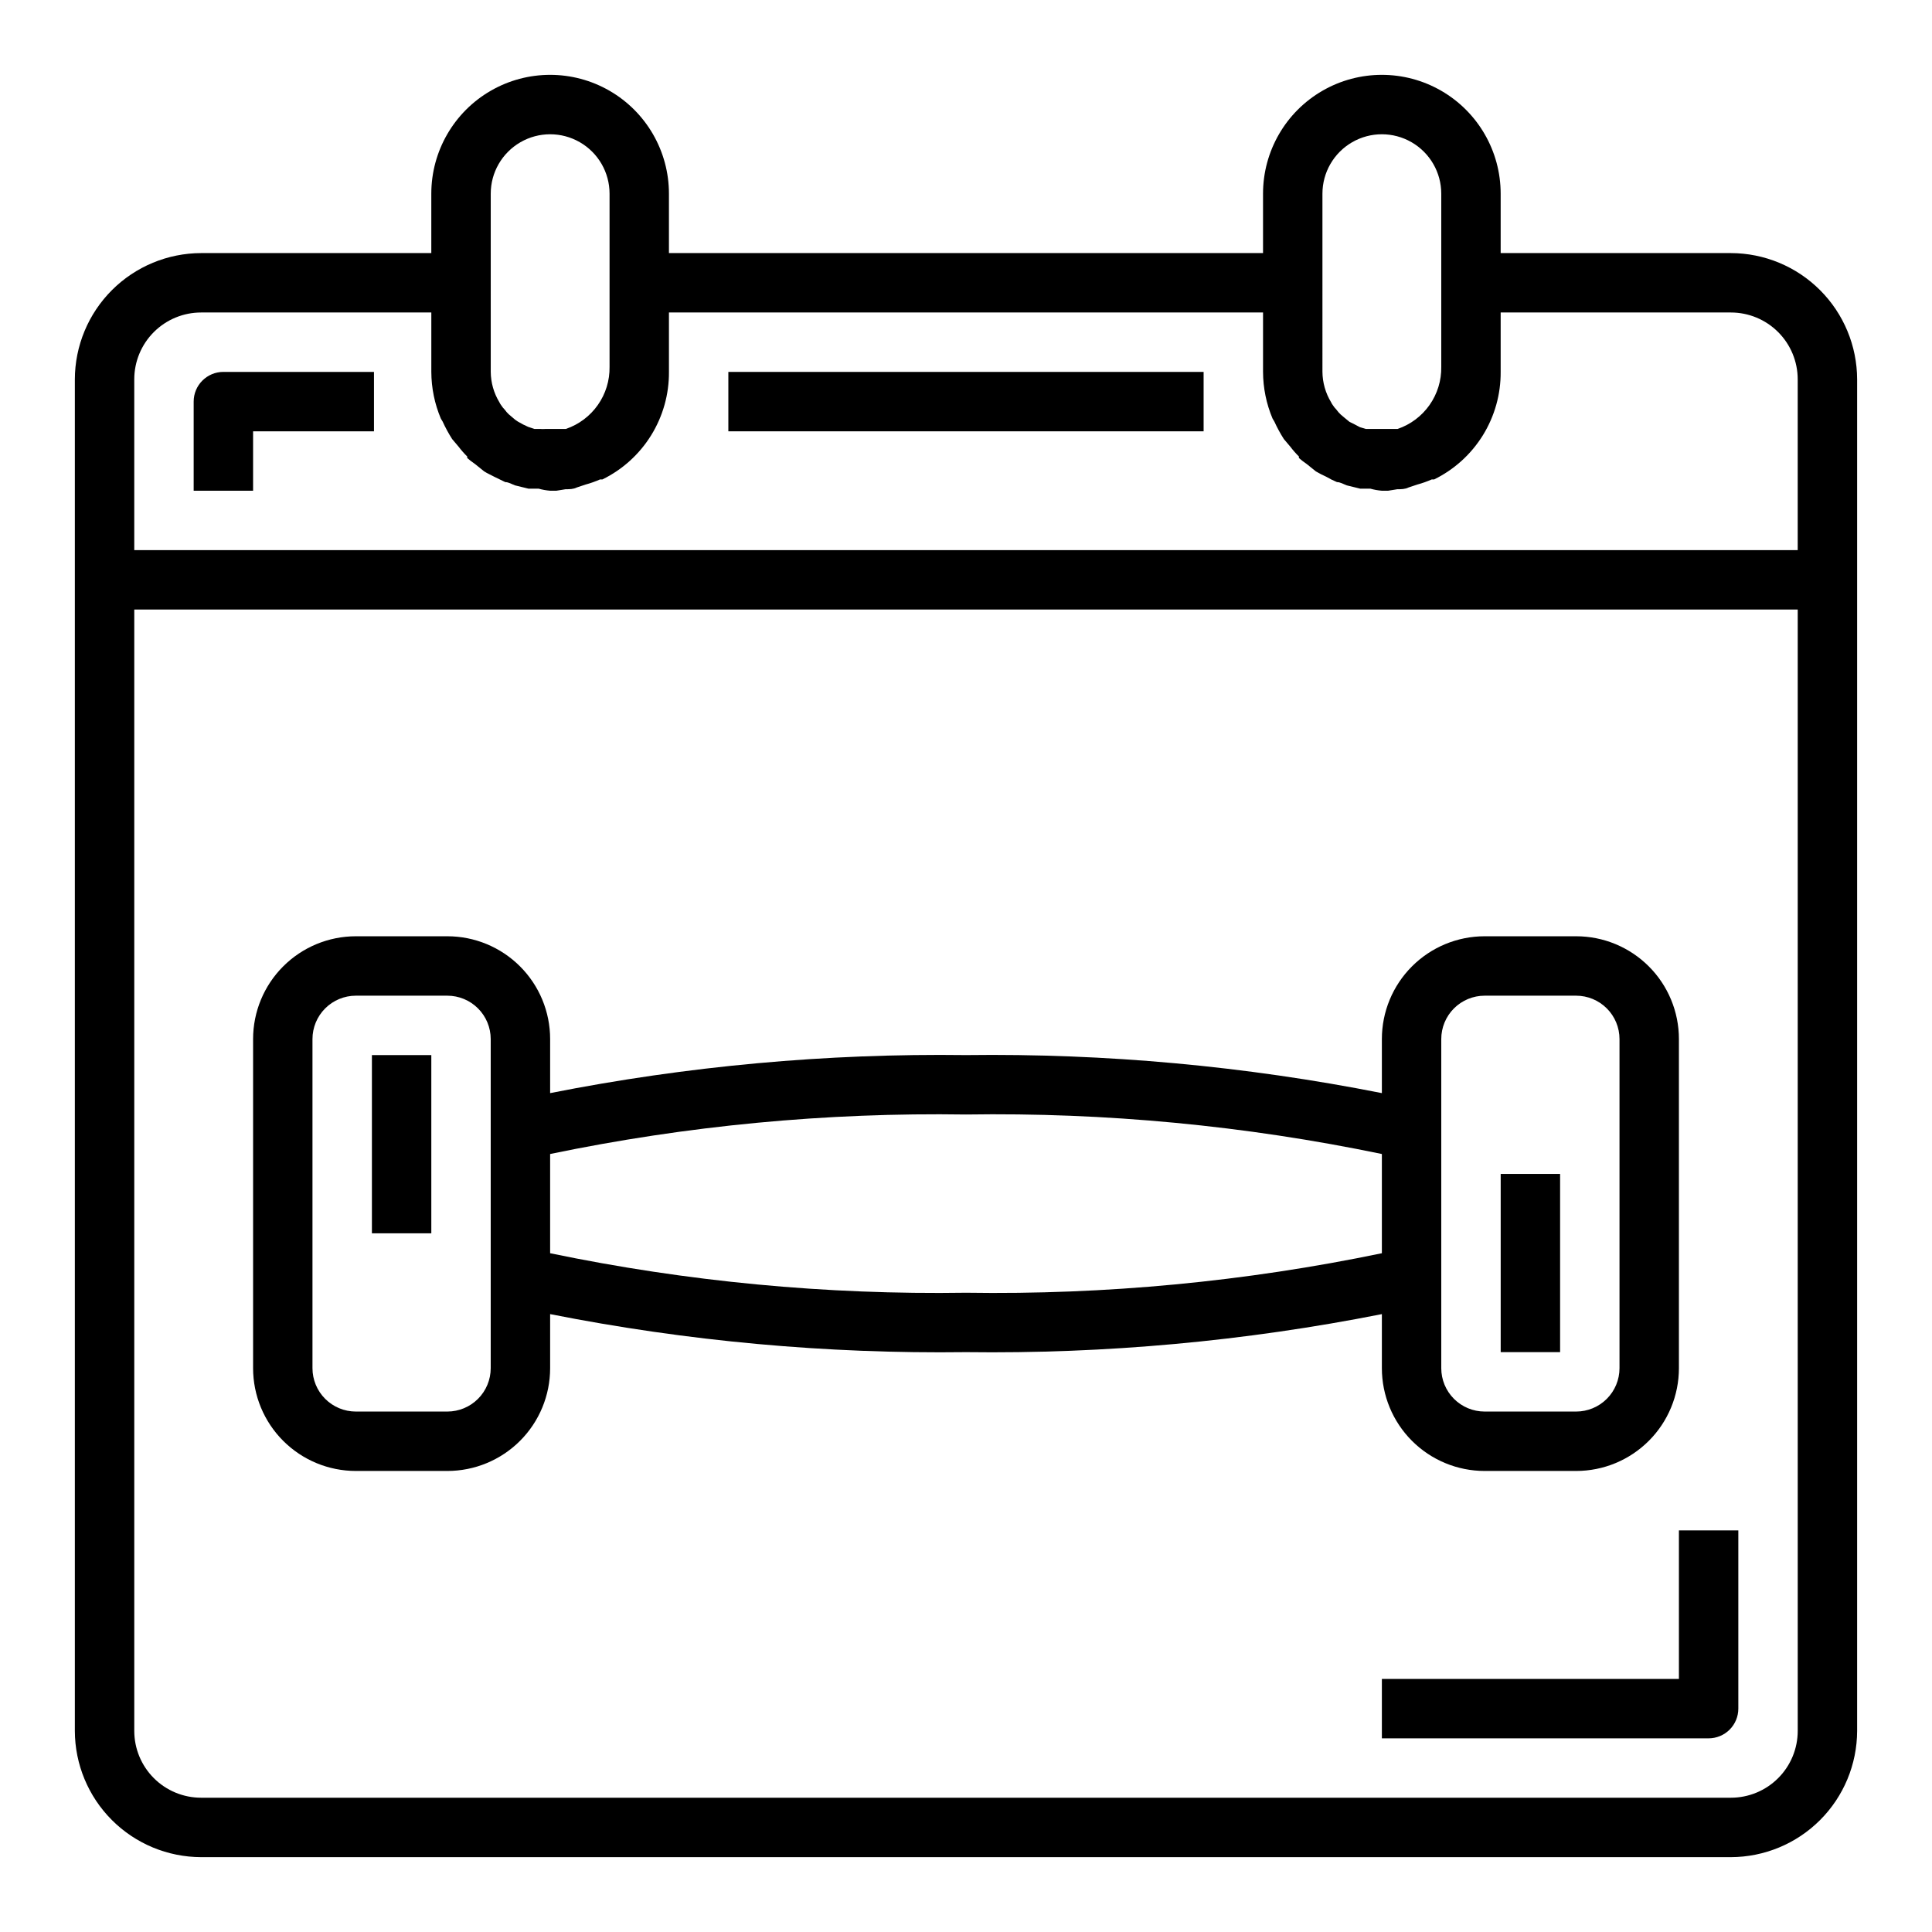 <?xml version="1.0" encoding="UTF-8"?>
<!-- Uploaded to: ICON Repo, www.svgrepo.com, Generator: ICON Repo Mixer Tools -->
<svg fill="#000000" width="800px" height="800px" version="1.1" viewBox="144 144 512 512" xmlns="http://www.w3.org/2000/svg">
 <g>
  <path d="m238.31 533.82h24.246c7.223 0 14.148-2.871 19.258-7.981 5.109-5.106 7.977-12.035 7.977-19.258v-14.328c36.289 7.18 73.223 10.555 110.21 10.078 36.984 0.477 73.922-2.898 110.21-10.078v14.328c0 7.223 2.871 14.152 7.977 19.258 5.109 5.109 12.035 7.981 19.262 7.981h24.246c7.223 0 14.148-2.871 19.258-7.981 5.109-5.106 7.977-12.035 7.977-19.258v-87.223c0-7.223-2.867-14.152-7.977-19.258-5.109-5.109-12.035-7.981-19.258-7.981h-24.246c-7.227 0-14.152 2.871-19.262 7.981-5.106 5.106-7.977 12.035-7.977 19.258v14.328c-36.285-7.18-73.223-10.555-110.21-10.078-36.988-0.477-73.922 2.898-110.21 10.078v-14.328c0-7.223-2.867-14.152-7.977-19.258-5.109-5.109-12.035-7.981-19.258-7.981h-24.246c-7.227 0-14.152 2.871-19.262 7.981-5.106 5.106-7.977 12.035-7.977 19.258v87.223c0 7.223 2.871 14.152 7.977 19.258 5.109 5.109 12.035 7.981 19.262 7.981zm287.64-114.46c0-3.047 1.211-5.973 3.367-8.125 2.156-2.156 5.078-3.367 8.129-3.367h24.246c3.047 0 5.969 1.211 8.125 3.367 2.156 2.152 3.367 5.078 3.367 8.125v87.223c0 3.047-1.211 5.973-3.367 8.125-2.156 2.156-5.078 3.367-8.125 3.367h-24.246c-3.051 0-5.973-1.211-8.129-3.367-2.156-2.152-3.367-5.078-3.367-8.125zm-125.95 19.996c37.008-0.57 73.969 2.941 110.21 10.469v26.293c-36.238 7.527-73.199 11.039-110.21 10.469-37.012 0.57-73.969-2.941-110.21-10.469v-26.293c36.242-7.527 73.199-11.039 110.21-10.469zm-173.19-19.996c0-3.047 1.211-5.973 3.367-8.125 2.156-2.156 5.078-3.367 8.129-3.367h24.246c3.047 0 5.969 1.211 8.125 3.367 2.156 2.152 3.367 5.078 3.367 8.125v87.223c0 3.047-1.211 5.973-3.367 8.125-2.156 2.156-5.078 3.367-8.125 3.367h-24.246c-3.051 0-5.973-1.211-8.129-3.367-2.156-2.152-3.367-5.078-3.367-8.125z"/>
  <path d="m602.7 211.07h-61.008v-15.746c0-11.246-6.004-21.645-15.746-27.27-9.742-5.625-21.742-5.625-31.488 0-9.742 5.625-15.742 16.023-15.742 27.27v15.746h-157.44v-15.746c0-11.246-6-21.645-15.742-27.27-9.742-5.625-21.746-5.625-31.488 0s-15.746 16.023-15.746 27.27v15.746h-61.008c-8.867 0.02-17.363 3.551-23.633 9.82-6.269 6.269-9.801 14.77-9.824 23.637v358.18c0.023 8.867 3.555 17.363 9.824 23.633 6.269 6.269 14.766 9.801 23.633 9.824h405.41c8.867-0.023 17.363-3.555 23.633-9.824 6.269-6.269 9.801-14.766 9.824-23.633v-358.18c-0.023-8.867-3.555-17.367-9.824-23.637-6.269-6.269-14.766-9.801-23.633-9.82zm-108.24-15.746c0-5.625 3.004-10.82 7.875-13.633 4.871-2.812 10.871-2.812 15.742 0s7.871 8.008 7.871 13.633v45.895c0.062 3.613-1.027 7.156-3.106 10.109-2.078 2.957-5.043 5.18-8.465 6.344h-8.426l-1.574-0.473-1.34-0.707-1.418-0.707-1.34-1.102-1.023-0.867h0.008c-0.41-0.383-0.781-0.805-1.102-1.262-0.359-0.355-0.676-0.754-0.945-1.18-0.188-0.246-0.344-0.508-0.473-0.789-1.469-2.422-2.258-5.195-2.285-8.027zm-220.41 0c0-5.625 3-10.82 7.871-13.633 4.871-2.812 10.871-2.812 15.746 0 4.871 2.812 7.871 8.008 7.871 13.633v45.895c0.059 3.613-1.027 7.156-3.109 10.109-2.078 2.957-5.043 5.18-8.465 6.344h-5.277 0.004c-0.551 0.043-1.102 0.043-1.652 0h-1.418l-1.652-0.551-1.34-0.629-1.418-0.789h0.004c-0.484-0.293-0.93-0.633-1.34-1.023l-1.023-0.867v0.004c-0.41-0.383-0.781-0.805-1.102-1.262-0.355-0.355-0.676-0.754-0.945-1.18-0.184-0.246-0.344-0.508-0.473-0.789-1.469-2.422-2.258-5.195-2.281-8.027zm-76.754 31.488h61.008v15.746c0.016 4.246 0.871 8.445 2.519 12.359l0.473 0.789v-0.004c0.73 1.605 1.574 3.156 2.519 4.644l1.73 2.047c0.699 0.922 1.461 1.789 2.285 2.598-0.035 0.129-0.035 0.266 0 0.395 0.648 0.566 1.332 1.094 2.047 1.574l2.441 1.969c0.867 0.551 1.812 0.945 2.676 1.418l2.914 1.418c0.867 0 1.73 0.551 2.598 0.867l3.543 0.867h2.676l-0.004-0.004c1.004 0.281 2.031 0.465 3.07 0.551h1.652l2.441-0.395c1.023 0 2.047 0 2.992-0.473l2.363-0.789v0.004c1.289-0.352 2.551-0.801 3.777-1.34h0.629c5.324-2.609 9.805-6.668 12.922-11.707 3.121-5.043 4.754-10.863 4.711-16.789v-15.746h157.44v15.746c0.016 4.246 0.871 8.445 2.519 12.359l0.473 0.789v-0.004c0.73 1.605 1.57 3.156 2.519 4.644l1.73 2.047c0.695 0.922 1.461 1.789 2.281 2.598-0.031 0.129-0.031 0.266 0 0.395 0.648 0.566 1.332 1.094 2.047 1.574l2.441 1.969c0.895 0.52 1.812 0.992 2.754 1.418 0.914 0.535 1.859 1.008 2.836 1.414 0.867 0 1.73 0.551 2.598 0.867l3.543 0.867h2.676c1.004 0.281 2.031 0.465 3.07 0.551h1.652l2.441-0.395c1.023 0 2.047 0 2.992-0.473l2.363-0.789-0.004 0.004c1.293-0.352 2.555-0.801 3.781-1.34h0.629c5.324-2.609 9.801-6.668 12.922-11.707 3.117-5.043 4.754-10.863 4.711-16.789v-15.746h61.008c4.699 0 9.203 1.867 12.523 5.188 3.324 3.324 5.188 7.828 5.188 12.527v45.262h-440.83v-45.262c0-4.699 1.867-9.203 5.188-12.527 3.32-3.32 7.828-5.188 12.523-5.188zm423.12 375.89c0 4.699-1.863 9.203-5.188 12.523-3.32 3.324-7.824 5.188-12.523 5.188h-405.41c-4.695 0-9.203-1.863-12.523-5.188-3.32-3.32-5.188-7.824-5.188-12.523v-297.17h440.83z"/>
  <path d="m211.07 258.3h32.039v-15.742h-39.91c-4.348 0-7.875 3.523-7.875 7.871v23.617h15.746z"/>
  <path d="m588.93 588.93h-78.719v15.742l86.594 0.004c2.086 0 4.09-0.832 5.566-2.305 1.473-1.477 2.305-3.481 2.305-5.566v-47.234h-15.746z"/>
  <path d="m242.56 423.61h15.742v47.23h-15.742z"/>
  <path d="m541.7 455.1h15.742v47.23h-15.742z"/>
  <path d="m337.02 242.56h125.95v15.742h-125.95z"/>
 </g>
</svg>